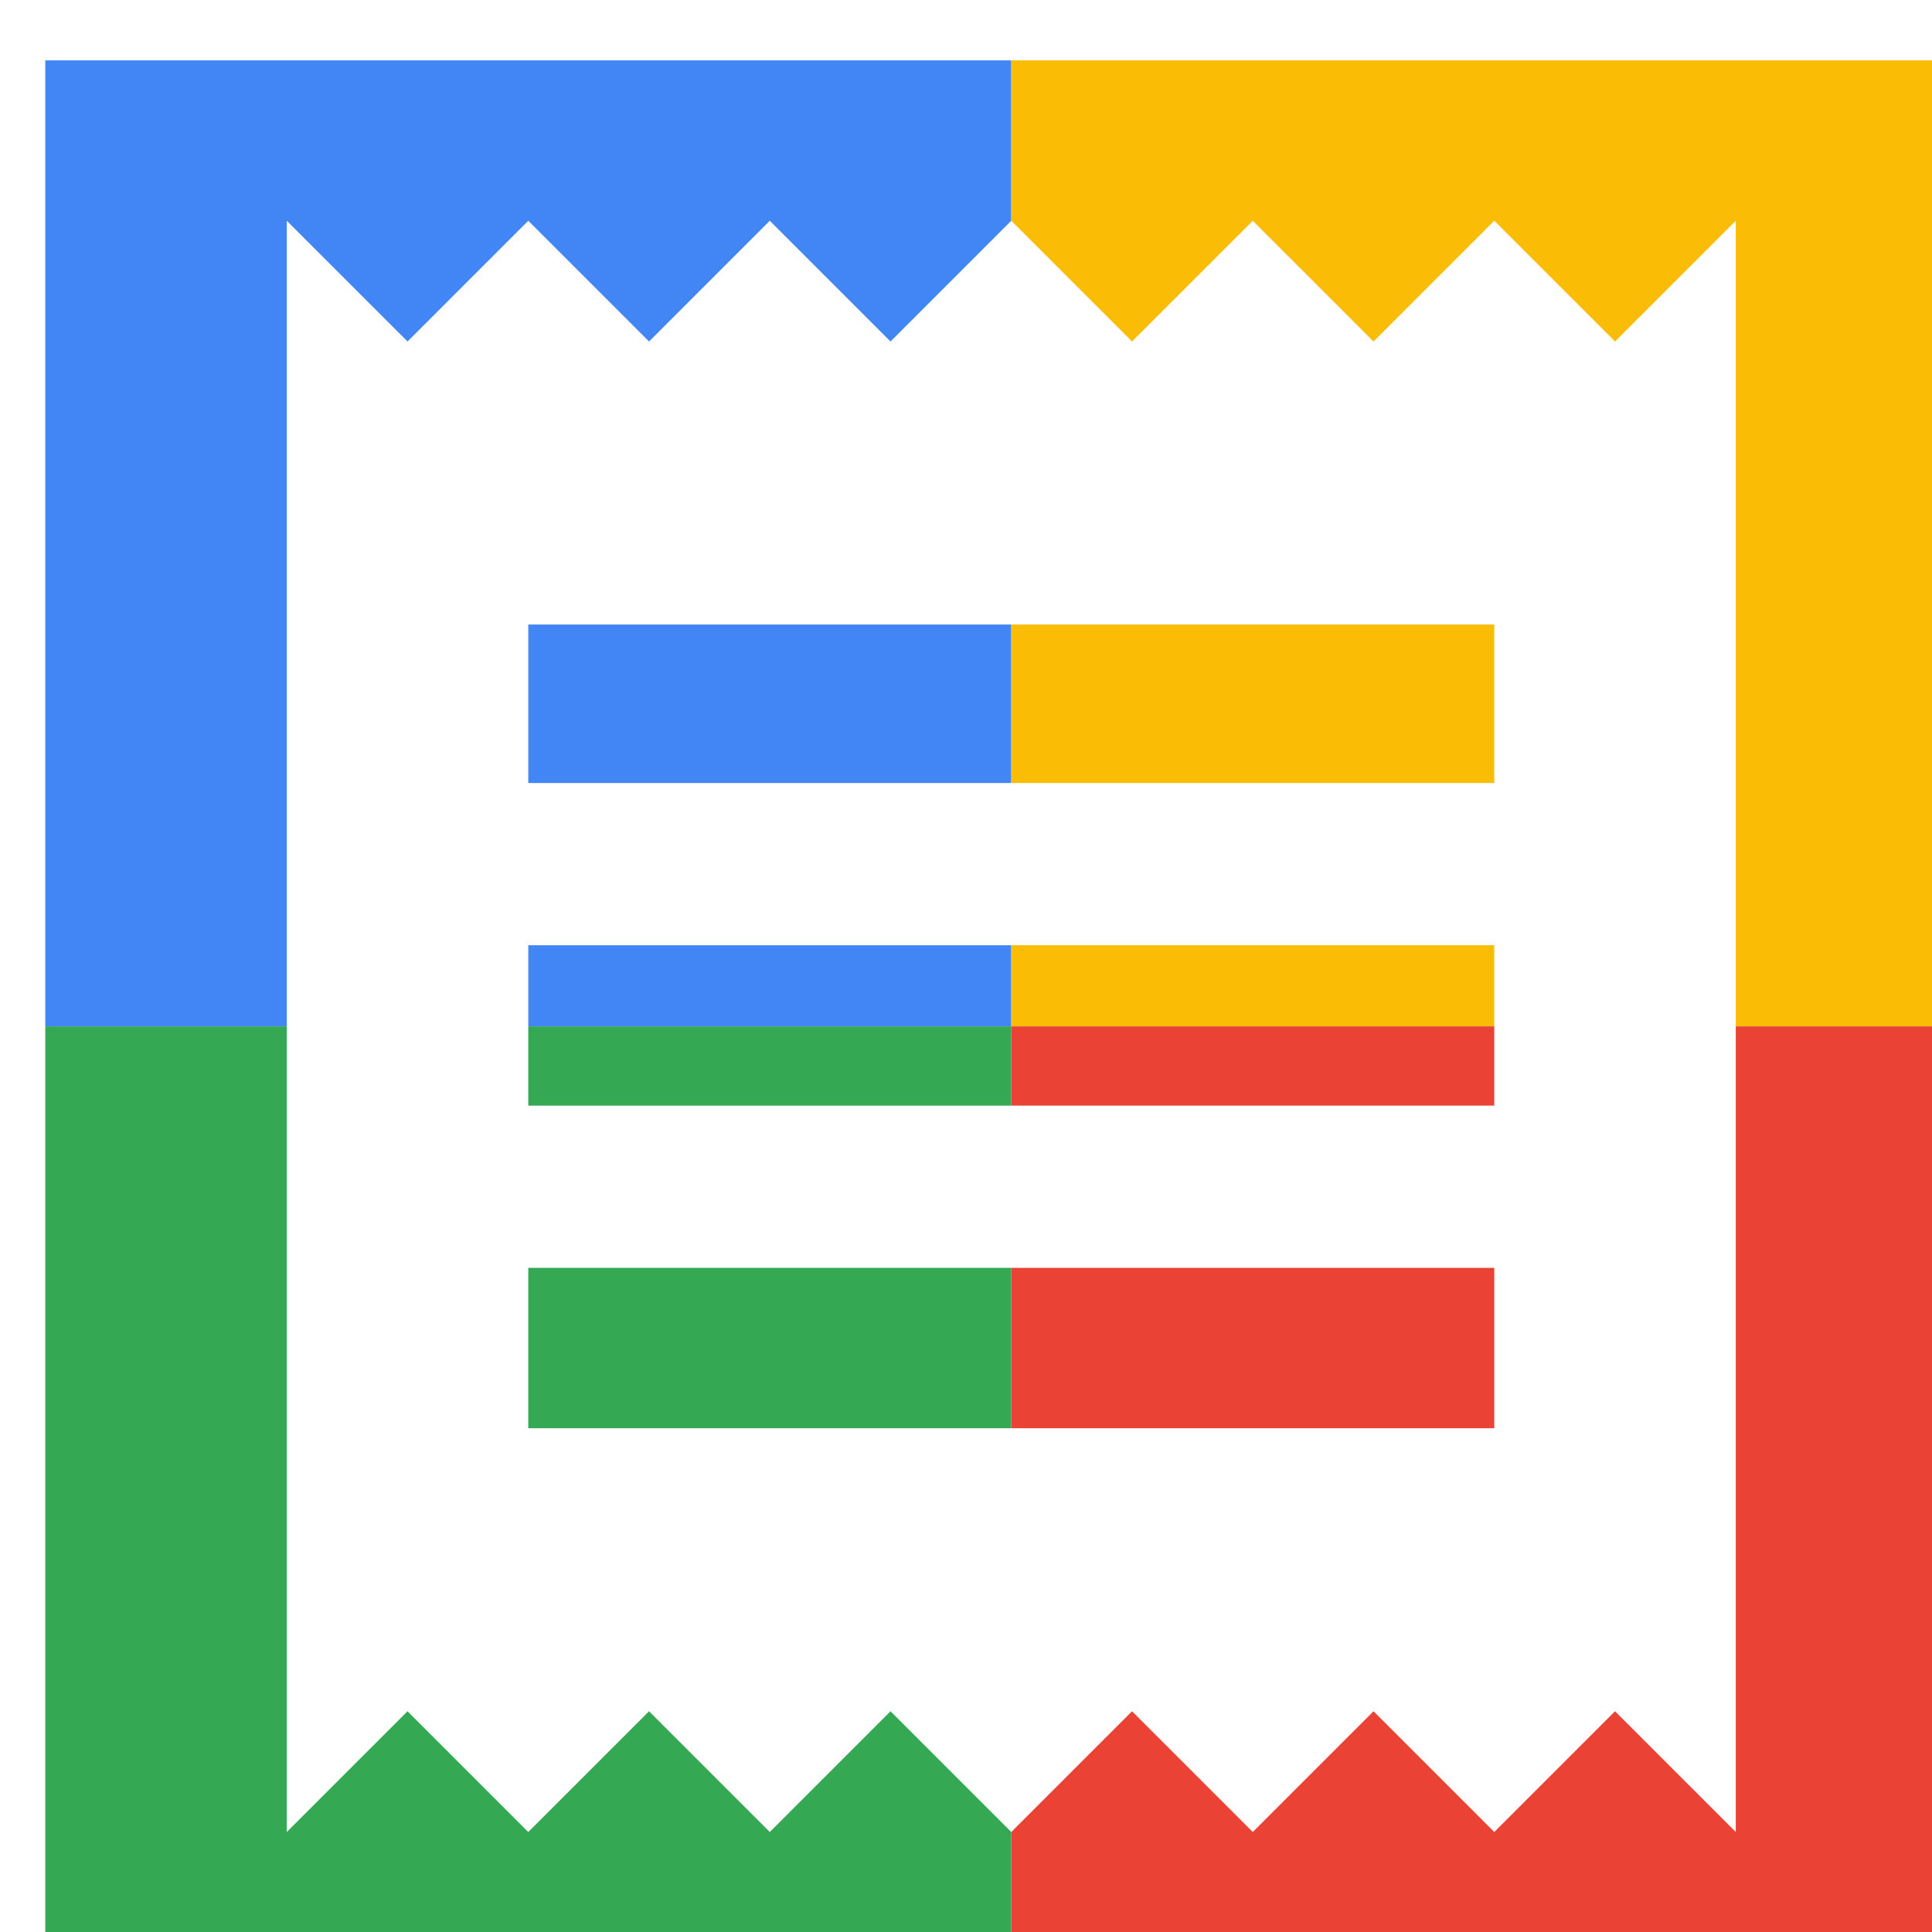 <svg viewBox="0 0 1024 1024"  xmlns="http://www.w3.org/2000/svg">
<defs>
 <filter id="f1" x="0" y="0" width="200%" height="200%">
  <feOffset result="offOut" in="SourceAlpha" dx="24" dy="32" />
  <feGaussianBlur result="blurOut" in="offOut" stdDeviation="16" />
  <feBlend in="SourceGraphic" in2="blurOut" mode="normal" />
 </filter>
<g id="base">
 <rect x="0" y="0" width="512" height="512" fill="#4285F4" />
 <rect x="0" y="512" width="512" height="512" fill="#34A853" />
 <rect x="512" y="0" width="512" height="512" fill="#FBBC05" />
 <rect x="512" y="512" width="512" height="512" fill="#EA4335"/>
</g> <g id="asset298" desc="Material Icons (Apache 2.0)/UI Actions/receipt">
  <path d="M768 725 H256 v-85 h512 v85 zm0 -171 H256 v-85 h512 v85 zm0 -171 H256 V299 h512 v85 zM128 939 l64 -64 L256 939 l64 -64 L384 939 l64 -64 L512 939 l64 -64 L640 939 l64 -64 L768 939 l64 -64 L896 939 V85 l-64 64 L768 85 l-64 64 L640 85 l-64 64 L512 85 l-64 64 L384 85 320 149 256 85 192 149 128 85 v853 z" />
 </g>
</defs>
<g filter="url(#f1)">
 <use href="#base" />
 <use href="#asset298" fill="white" />
</g>
</svg>